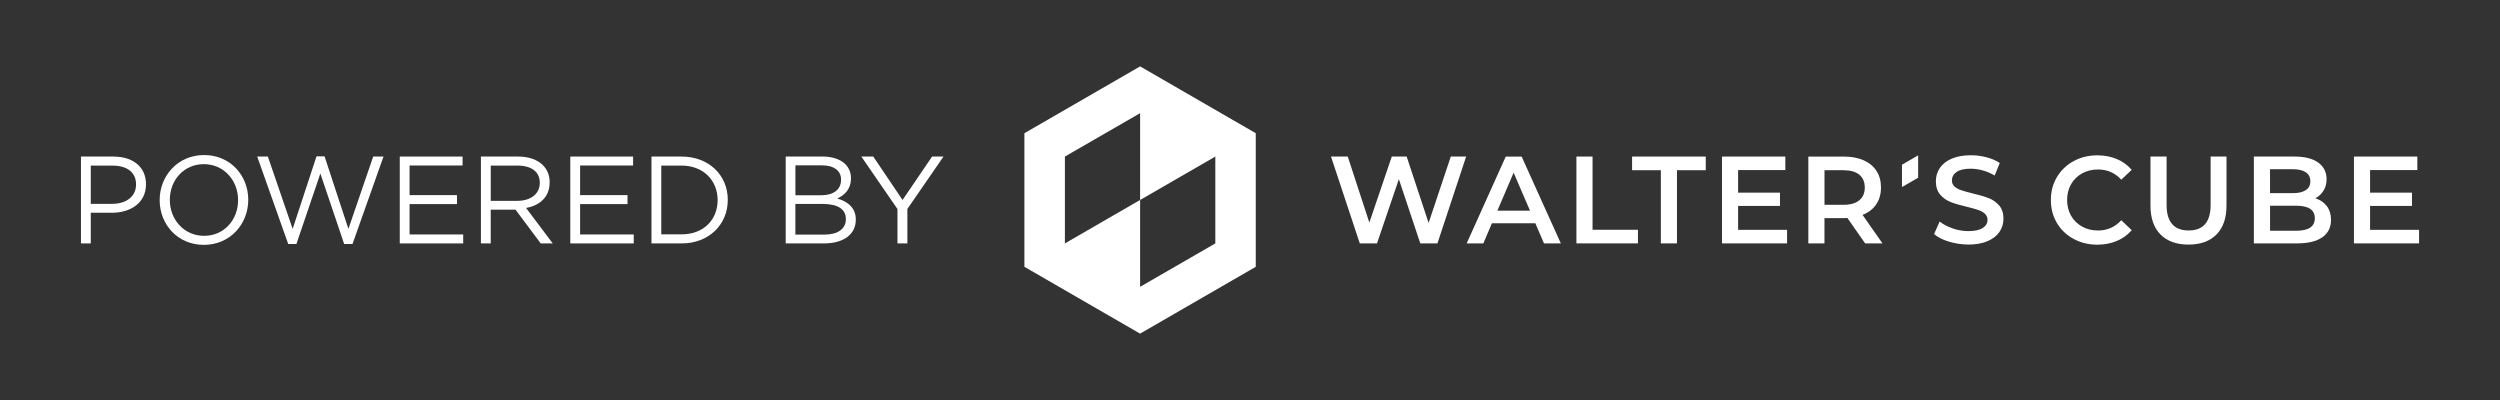 <?xml version="1.0" encoding="UTF-8"?> <svg xmlns="http://www.w3.org/2000/svg" id="Layer_1" data-name="Layer 1" viewBox="0 0 708.66 113.39"><rect x="0" y="0" width="708.66" height="113.39" fill="#333333" stroke="none"/><defs><style> .cls-1 { fill: #fff; stroke-width: 0px; } </style></defs><path class="cls-1" d="M32.16,44.38h-9.21v24.62h2.78v-8.69h5.98c5.24,0,9.67-2.74,9.67-8.05v-.07c0-4.85-3.66-7.81-9.21-7.81ZM38.56,52.36c0,3.24-2.67,5.42-6.75,5.42h-6.08v-10.83h6.23c3.97,0,6.61,1.83,6.61,5.35v.07Z"></path><path class="cls-1" d="M57.85,43.95c-7.49,0-12.59,5.94-12.59,12.73v.07c0,6.79,5.03,12.66,12.52,12.66s12.59-5.94,12.59-12.73v-.07c0-6.79-5.03-12.66-12.52-12.66ZM67.49,56.76c0,5.59-4.01,10.09-9.64,10.09s-9.71-4.57-9.71-10.16v-.07c0-5.59,4.01-10.09,9.64-10.09s9.71,4.57,9.71,10.17v.07Z"></path><polygon class="cls-1" points="98.76 64.88 92 44.31 89.72 44.31 82.96 64.88 75.93 44.38 72.91 44.38 81.7 69.17 84.02 69.17 90.81 49.19 97.56 69.17 99.92 69.17 108.71 44.38 105.79 44.38 98.76 64.88"></polygon><polygon class="cls-1" points="116.1 57.85 129.54 57.85 129.54 55.31 116.1 55.31 116.1 46.91 131.12 46.91 131.12 44.38 113.32 44.38 113.32 69 131.3 69 131.3 66.46 116.1 66.46 116.1 57.85"></polygon><path class="cls-1" d="M155.81,51.76v-.07c0-1.97-.67-3.62-1.9-4.85-1.55-1.55-3.94-2.46-7-2.46h-10.59v24.62h2.78v-9.57h7.03l7.14,9.57h3.41l-7.56-10.06c3.87-.67,6.68-3.1,6.68-7.18ZM139.11,56.93v-9.99h7.6c3.97,0,6.3,1.79,6.3,4.85v.07c0,3.17-2.67,5.07-6.33,5.07h-7.56Z"></path><polygon class="cls-1" points="164.44 57.85 177.88 57.85 177.88 55.31 164.44 55.31 164.44 46.91 179.46 46.91 179.46 44.38 161.66 44.38 161.66 69 179.64 69 179.64 66.46 164.44 66.46 164.44 57.85"></polygon><path class="cls-1" d="M193.22,44.38h-8.55v24.62h8.55c7.74,0,13.08-5.38,13.08-12.31v-.07c0-6.93-5.35-12.24-13.08-12.24ZM203.42,56.76c0,5.49-3.97,9.67-10.2,9.67h-5.77v-19.49h5.77c6.23,0,10.2,4.29,10.2,9.74v.07Z"></path><path class="cls-1" d="M237.32,56.26c1.93-.84,3.9-2.5,3.9-5.7v-.07c0-1.51-.53-2.85-1.58-3.94-1.41-1.37-3.62-2.18-6.44-2.18h-10.48v24.62h10.94c5.38,0,8.93-2.5,8.93-6.72v-.07c0-3.34-2.36-5.1-5.28-5.94ZM225.47,46.87h7.49c3.52,0,5.45,1.58,5.45,4.01v.07c0,2.92-2.29,4.4-5.66,4.4h-7.28v-8.48ZM239.78,62.1c0,2.78-2.29,4.4-6.05,4.4h-8.27v-8.69h7.77c4.33,0,6.54,1.55,6.54,4.22v.07Z"></path><polygon class="cls-1" points="255.84 56.69 247.54 44.38 244.16 44.38 254.4 59.25 254.4 69 257.21 69 257.21 59.22 267.45 44.38 264.21 44.38 255.84 56.69"></polygon><path class="cls-1" d="M323.18,18.82h0l-32.8,18.94v37.87l32.79,18.94h0l32.79-18.94v-37.87l-32.78-18.94h0ZM330.98,76.8l-7.8,4.5v-24.62h0s0,0,0,0l-7.81,4.51-13.51,7.81v-24.62l21.32-12.3v24.61h0s0,0,0,0l21.32-12.31v24.62l-13.52,7.8Z"></path><path class="cls-1" d="M590.2,49.15c1.33-.74,2.84-1.11,4.53-1.11,2.6,0,4.79.96,6.58,2.88l2.95-2.78c-1.15-1.33-2.55-2.36-4.22-3.06-1.67-.7-3.5-1.05-5.51-1.05-2.48,0-4.73.55-6.73,1.64-2.01,1.09-3.58,2.6-4.73,4.52-1.15,1.92-1.72,4.08-1.72,6.5s.57,4.58,1.7,6.5c1.14,1.93,2.71,3.43,4.72,4.52,2.01,1.09,4.25,1.64,6.72,1.65,2.01,0,3.86-.35,5.53-1.05,1.68-.7,3.09-1.72,4.24-3.06l-2.95-2.82c-1.78,1.94-3.97,2.91-6.58,2.91-1.69,0-3.2-.37-4.53-1.11-1.33-.74-2.38-1.76-3.13-3.08-.75-1.32-1.12-2.8-1.12-4.46s.37-3.15,1.12-4.46c.75-1.32,1.79-2.34,3.13-3.08Z"></path><path class="cls-1" d="M626.63,58.09c0,4.82-2.08,7.24-6.23,7.24s-6.25-2.41-6.25-7.24v-13.71h-4.57v13.88c0,3.57.95,6.3,2.84,8.21,1.9,1.91,4.55,2.86,7.95,2.86s6.03-.95,7.92-2.86c1.89-1.92,2.84-4.65,2.84-8.21v-13.88h-4.5v13.71Z"></path><path class="cls-1" d="M656.33,56.2c.98-.52,1.75-1.25,2.32-2.18.57-.94.85-2.02.85-3.23,0-2-.79-3.56-2.36-4.7-1.57-1.14-3.81-1.71-6.71-1.71h-11.54v24.61h12.24c3.14,0,5.53-.58,7.17-1.74,1.65-1.16,2.46-2.81,2.46-4.94,0-1.55-.4-2.84-1.19-3.89-.8-1.04-1.88-1.78-3.24-2.22ZM643.47,47.97h6.47c1.6,0,2.82.28,3.67.86.86.57,1.29,1.42,1.29,2.55s-.43,1.94-1.29,2.51c-.86.57-2.08.86-3.67.86h-6.47v-6.78ZM650.86,65.4h-7.38v-7.09h7.38c3.54,0,5.31,1.18,5.31,3.55s-1.77,3.55-5.31,3.55Z"></path><polygon class="cls-1" points="671.83 65.15 671.83 58.37 683.71 58.37 683.71 54.61 671.83 54.61 671.83 48.21 685.23 48.21 685.23 44.38 667.26 44.38 667.26 68.99 685.72 68.99 685.72 65.15 671.83 65.15"></polygon><polygon class="cls-1" points="404.96 63.19 398.74 44.38 394.52 44.38 388.16 63.09 382.04 44.38 377.29 44.38 385.45 68.99 390.33 68.99 396.53 50.78 402.6 68.99 407.46 68.99 415.6 44.38 411.25 44.38 404.96 63.19"></polygon><path class="cls-1" d="M426.82,44.39l-11.07,24.6h4.72l2.43-5.7h12.31l2.45,5.7h4.78l-11.11-24.6h-4.5ZM424.46,59.71l4.6-10.76,4.64,10.76h-9.24Z"></path><polygon class="cls-1" points="451.43 44.38 446.86 44.38 446.86 68.99 464.3 68.99 464.3 65.13 451.43 65.13 451.43 44.38"></polygon><polygon class="cls-1" points="462.64 48.25 470.79 48.25 470.79 68.99 475.36 68.99 475.36 48.25 483.52 48.25 483.52 44.38 462.64 44.38 462.64 48.25"></polygon><polygon class="cls-1" points="492.69 58.37 504.56 58.37 504.56 54.61 492.69 54.61 492.69 48.21 506.08 48.21 506.08 44.38 488.12 44.38 488.12 68.99 506.57 68.99 506.57 65.15 492.69 65.15 492.69 58.37"></polygon><path class="cls-1" d="M531.84,57.92c.91-1.33,1.35-2.93,1.35-4.78s-.42-3.36-1.27-4.68c-.84-1.31-2.06-2.32-3.63-3.02-1.58-.7-3.44-1.05-5.57-1.05h-10.12v24.61h4.57v-7.17h5.55c.42,0,.74-.02.95-.04l5.03,7.21h4.92l-5.66-8.09c1.7-.65,2.98-1.66,3.89-2.99ZM522.52,58.06h-5.34v-9.81h5.34c1.99,0,3.5.43,4.53,1.27,1.02.85,1.54,2.05,1.55,3.62,0,1.57-.52,2.78-1.55,3.63-1.02.86-2.54,1.29-4.53,1.29Z"></path><polygon class="cls-1" points="539.14 53.02 543.72 50.38 543.72 44.04 539.14 46.69 539.14 53.02"></polygon><path class="cls-1" d="M563.64,56.14c-1.17-.46-2.67-.9-4.5-1.32-1.32-.32-2.39-.62-3.16-.88-.78-.25-1.41-.6-1.92-1.05-.51-.45-.76-1.02-.76-1.72,0-1.01.44-1.82,1.32-2.43.88-.61,2.22-.92,4.02-.92,1.1,0,2.24.16,3.41.49,1.17.33,2.29.81,3.37,1.44l1.44-3.55c-1.05-.7-2.31-1.25-3.76-1.62-1.46-.38-2.93-.57-4.43-.57-2.15,0-3.98.33-5.47.98-1.49.65-2.6,1.54-3.34,2.65-.74,1.11-1.11,2.35-1.11,3.71,0,1.62.42,2.9,1.25,3.85.84.95,1.83,1.65,2.99,2.09,1.16.45,2.68.89,4.55,1.33,1.33.32,2.39.62,3.17.88.78.25,1.41.61,1.92,1.07.51.46.76,1.04.76,1.74,0,.96-.45,1.73-1.35,2.32s-2.27.88-4.1.88c-1.48,0-2.95-.25-4.41-.76-1.47-.5-2.71-1.15-3.71-1.95l-1.58,3.55c1.03.89,2.43,1.61,4.2,2.14,1.76.54,3.6.81,5.52.83,2.15,0,3.98-.33,5.49-.98,1.49-.66,2.61-1.54,3.35-2.64.74-1.1,1.11-2.33,1.11-3.69,0-1.6-.42-2.86-1.25-3.8-.84-.94-1.84-1.64-3.01-2.09Z"></path></svg> 
